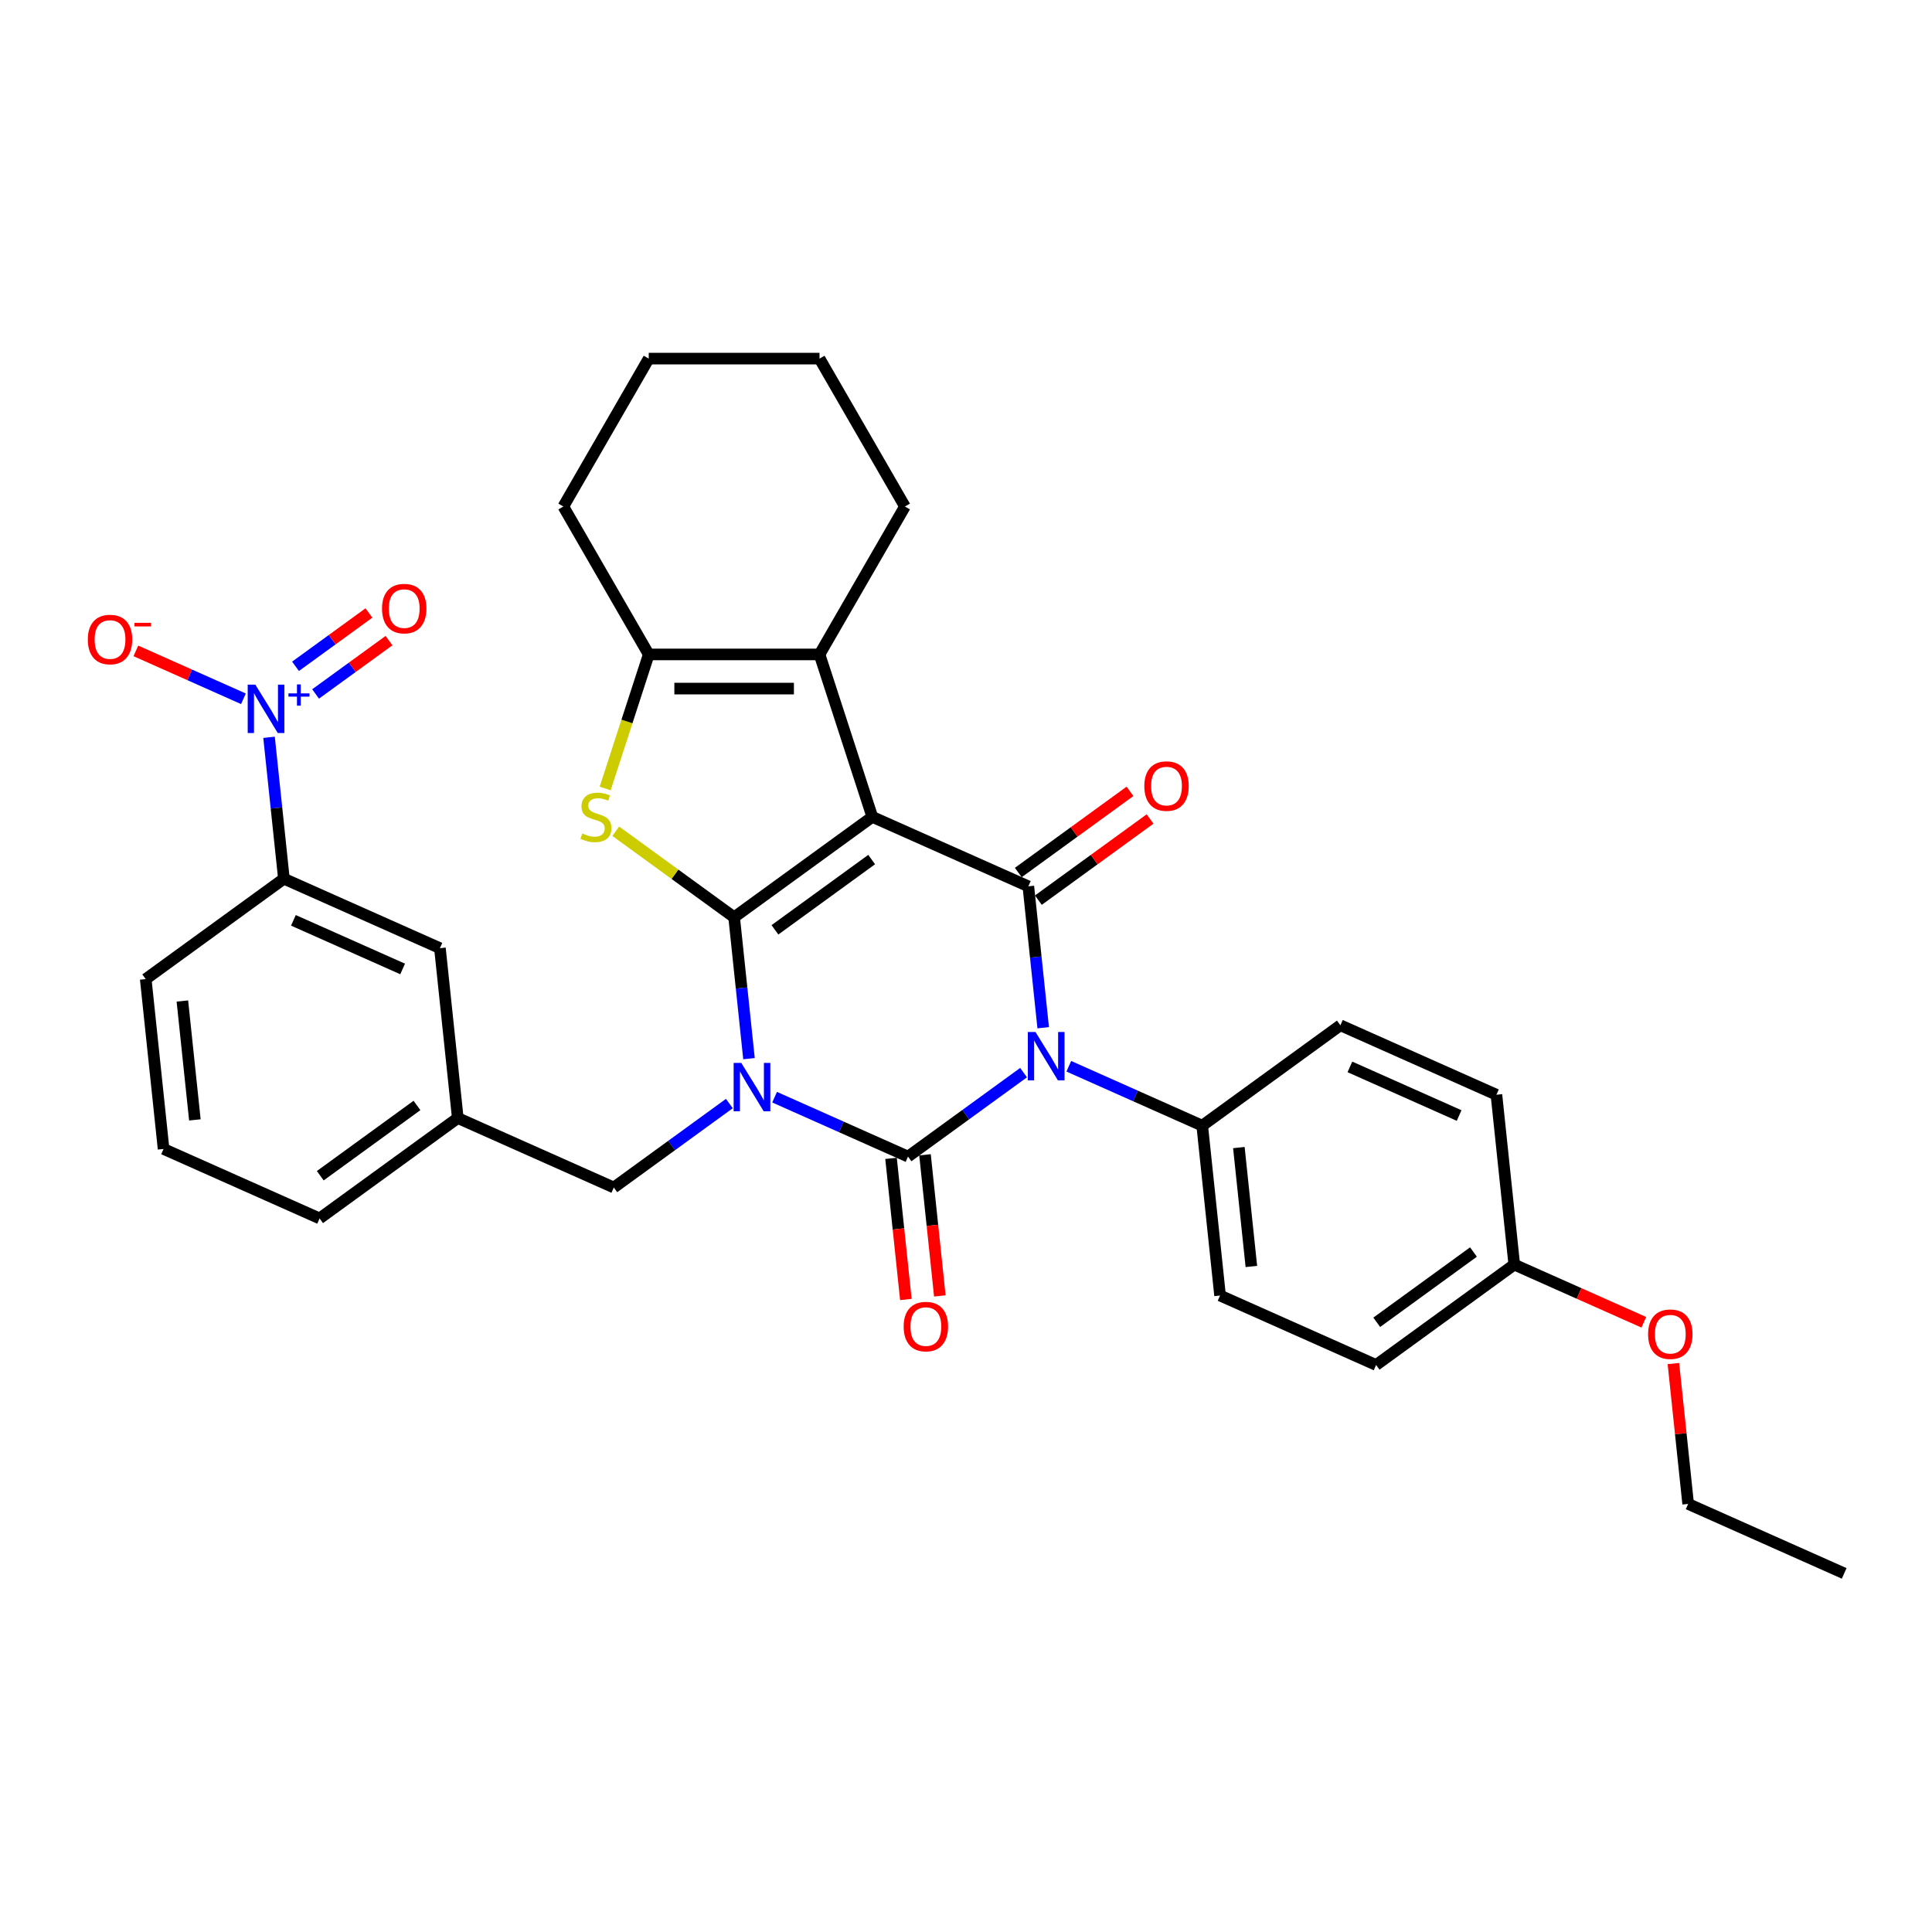 <?xml version='1.0' encoding='iso-8859-1'?>
<svg version='1.1' baseProfile='full'
              xmlns='http://www.w3.org/2000/svg'
                      xmlns:rdkit='http://www.rdkit.org/xml'
                      xmlns:xlink='http://www.w3.org/1999/xlink'
                  xml:space='preserve'
width='1000px' height='1000px' viewBox='0 0 1000 1000'>
<!-- END OF HEADER -->
<rect style='opacity:1.0;fill:#FFFFFF;stroke:none' width='1000' height='1000' x='0' y='0'> </rect>
<path class='bond-0' d='M 387.679,547.961 L 383.832,511.366' style='fill:none;fill-rule:evenodd;stroke:#0000FF;stroke-width:6px;stroke-linecap:butt;stroke-linejoin:miter;stroke-opacity:1' />
<path class='bond-0' d='M 383.832,511.366 L 379.986,474.771' style='fill:none;fill-rule:evenodd;stroke:#000000;stroke-width:6px;stroke-linecap:butt;stroke-linejoin:miter;stroke-opacity:1' />
<path class='bond-2' d='M 400.931,567.9 L 435.459,583.273' style='fill:none;fill-rule:evenodd;stroke:#0000FF;stroke-width:6px;stroke-linecap:butt;stroke-linejoin:miter;stroke-opacity:1' />
<path class='bond-2' d='M 435.459,583.273 L 469.987,598.645' style='fill:none;fill-rule:evenodd;stroke:#000000;stroke-width:6px;stroke-linecap:butt;stroke-linejoin:miter;stroke-opacity:1' />
<path class='bond-9' d='M 377.522,571.193 L 347.615,592.922' style='fill:none;fill-rule:evenodd;stroke:#0000FF;stroke-width:6px;stroke-linecap:butt;stroke-linejoin:miter;stroke-opacity:1' />
<path class='bond-9' d='M 347.615,592.922 L 317.708,614.651' style='fill:none;fill-rule:evenodd;stroke:#000000;stroke-width:6px;stroke-linecap:butt;stroke-linejoin:miter;stroke-opacity:1' />
<path class='bond-1' d='M 379.986,474.771 L 451.505,422.809' style='fill:none;fill-rule:evenodd;stroke:#000000;stroke-width:6px;stroke-linecap:butt;stroke-linejoin:miter;stroke-opacity:1' />
<path class='bond-1' d='M 401.106,481.28 L 451.17,444.907' style='fill:none;fill-rule:evenodd;stroke:#000000;stroke-width:6px;stroke-linecap:butt;stroke-linejoin:miter;stroke-opacity:1' />
<path class='bond-5' d='M 379.986,474.771 L 349.345,452.508' style='fill:none;fill-rule:evenodd;stroke:#000000;stroke-width:6px;stroke-linecap:butt;stroke-linejoin:miter;stroke-opacity:1' />
<path class='bond-5' d='M 349.345,452.508 L 318.704,430.246' style='fill:none;fill-rule:evenodd;stroke:#CCCC00;stroke-width:6px;stroke-linecap:butt;stroke-linejoin:miter;stroke-opacity:1' />
<path class='bond-6' d='M 451.505,422.809 L 424.187,338.733' style='fill:none;fill-rule:evenodd;stroke:#000000;stroke-width:6px;stroke-linecap:butt;stroke-linejoin:miter;stroke-opacity:1' />
<path class='bond-33' d='M 451.505,422.809 L 532.265,458.765' style='fill:none;fill-rule:evenodd;stroke:#000000;stroke-width:6px;stroke-linecap:butt;stroke-linejoin:miter;stroke-opacity:1' />
<path class='bond-3' d='M 469.987,598.645 L 499.894,576.916' style='fill:none;fill-rule:evenodd;stroke:#000000;stroke-width:6px;stroke-linecap:butt;stroke-linejoin:miter;stroke-opacity:1' />
<path class='bond-3' d='M 499.894,576.916 L 529.801,555.188' style='fill:none;fill-rule:evenodd;stroke:#0000FF;stroke-width:6px;stroke-linecap:butt;stroke-linejoin:miter;stroke-opacity:1' />
<path class='bond-12' d='M 461.195,599.57 L 465.034,636.094' style='fill:none;fill-rule:evenodd;stroke:#000000;stroke-width:6px;stroke-linecap:butt;stroke-linejoin:miter;stroke-opacity:1' />
<path class='bond-12' d='M 465.034,636.094 L 468.872,672.619' style='fill:none;fill-rule:evenodd;stroke:#FF0000;stroke-width:6px;stroke-linecap:butt;stroke-linejoin:miter;stroke-opacity:1' />
<path class='bond-12' d='M 478.778,597.721 L 482.617,634.246' style='fill:none;fill-rule:evenodd;stroke:#000000;stroke-width:6px;stroke-linecap:butt;stroke-linejoin:miter;stroke-opacity:1' />
<path class='bond-12' d='M 482.617,634.246 L 486.456,670.77' style='fill:none;fill-rule:evenodd;stroke:#FF0000;stroke-width:6px;stroke-linecap:butt;stroke-linejoin:miter;stroke-opacity:1' />
<path class='bond-4' d='M 539.958,531.956 L 536.112,495.361' style='fill:none;fill-rule:evenodd;stroke:#0000FF;stroke-width:6px;stroke-linecap:butt;stroke-linejoin:miter;stroke-opacity:1' />
<path class='bond-4' d='M 536.112,495.361 L 532.265,458.765' style='fill:none;fill-rule:evenodd;stroke:#000000;stroke-width:6px;stroke-linecap:butt;stroke-linejoin:miter;stroke-opacity:1' />
<path class='bond-10' d='M 553.21,551.895 L 587.738,567.268' style='fill:none;fill-rule:evenodd;stroke:#0000FF;stroke-width:6px;stroke-linecap:butt;stroke-linejoin:miter;stroke-opacity:1' />
<path class='bond-10' d='M 587.738,567.268 L 622.266,582.64' style='fill:none;fill-rule:evenodd;stroke:#000000;stroke-width:6px;stroke-linecap:butt;stroke-linejoin:miter;stroke-opacity:1' />
<path class='bond-13' d='M 537.461,465.917 L 566.37,444.914' style='fill:none;fill-rule:evenodd;stroke:#000000;stroke-width:6px;stroke-linecap:butt;stroke-linejoin:miter;stroke-opacity:1' />
<path class='bond-13' d='M 566.37,444.914 L 595.278,423.911' style='fill:none;fill-rule:evenodd;stroke:#FF0000;stroke-width:6px;stroke-linecap:butt;stroke-linejoin:miter;stroke-opacity:1' />
<path class='bond-13' d='M 527.069,451.613 L 555.977,430.61' style='fill:none;fill-rule:evenodd;stroke:#000000;stroke-width:6px;stroke-linecap:butt;stroke-linejoin:miter;stroke-opacity:1' />
<path class='bond-13' d='M 555.977,430.61 L 584.886,409.607' style='fill:none;fill-rule:evenodd;stroke:#FF0000;stroke-width:6px;stroke-linecap:butt;stroke-linejoin:miter;stroke-opacity:1' />
<path class='bond-7' d='M 313.241,408.116 L 324.513,373.425' style='fill:none;fill-rule:evenodd;stroke:#CCCC00;stroke-width:6px;stroke-linecap:butt;stroke-linejoin:miter;stroke-opacity:1' />
<path class='bond-7' d='M 324.513,373.425 L 335.785,338.733' style='fill:none;fill-rule:evenodd;stroke:#000000;stroke-width:6px;stroke-linecap:butt;stroke-linejoin:miter;stroke-opacity:1' />
<path class='bond-21' d='M 424.187,338.733 L 468.389,262.174' style='fill:none;fill-rule:evenodd;stroke:#000000;stroke-width:6px;stroke-linecap:butt;stroke-linejoin:miter;stroke-opacity:1' />
<path class='bond-34' d='M 424.187,338.733 L 335.785,338.733' style='fill:none;fill-rule:evenodd;stroke:#000000;stroke-width:6px;stroke-linecap:butt;stroke-linejoin:miter;stroke-opacity:1' />
<path class='bond-34' d='M 410.927,356.413 L 349.045,356.413' style='fill:none;fill-rule:evenodd;stroke:#000000;stroke-width:6px;stroke-linecap:butt;stroke-linejoin:miter;stroke-opacity:1' />
<path class='bond-24' d='M 335.785,338.733 L 291.584,262.174' style='fill:none;fill-rule:evenodd;stroke:#000000;stroke-width:6px;stroke-linecap:butt;stroke-linejoin:miter;stroke-opacity:1' />
<path class='bond-8' d='M 139.255,381.629 L 143.101,418.224' style='fill:none;fill-rule:evenodd;stroke:#0000FF;stroke-width:6px;stroke-linecap:butt;stroke-linejoin:miter;stroke-opacity:1' />
<path class='bond-8' d='M 143.101,418.224 L 146.947,454.819' style='fill:none;fill-rule:evenodd;stroke:#000000;stroke-width:6px;stroke-linecap:butt;stroke-linejoin:miter;stroke-opacity:1' />
<path class='bond-14' d='M 126.002,361.69 L 98.166,349.296' style='fill:none;fill-rule:evenodd;stroke:#0000FF;stroke-width:6px;stroke-linecap:butt;stroke-linejoin:miter;stroke-opacity:1' />
<path class='bond-14' d='M 98.166,349.296 L 70.329,336.902' style='fill:none;fill-rule:evenodd;stroke:#FF0000;stroke-width:6px;stroke-linecap:butt;stroke-linejoin:miter;stroke-opacity:1' />
<path class='bond-15' d='M 163.355,359.193 L 182.353,345.39' style='fill:none;fill-rule:evenodd;stroke:#0000FF;stroke-width:6px;stroke-linecap:butt;stroke-linejoin:miter;stroke-opacity:1' />
<path class='bond-15' d='M 182.353,345.39 L 201.352,331.587' style='fill:none;fill-rule:evenodd;stroke:#FF0000;stroke-width:6px;stroke-linecap:butt;stroke-linejoin:miter;stroke-opacity:1' />
<path class='bond-15' d='M 152.963,344.889 L 171.961,331.086' style='fill:none;fill-rule:evenodd;stroke:#0000FF;stroke-width:6px;stroke-linecap:butt;stroke-linejoin:miter;stroke-opacity:1' />
<path class='bond-15' d='M 171.961,331.086 L 190.959,317.283' style='fill:none;fill-rule:evenodd;stroke:#FF0000;stroke-width:6px;stroke-linecap:butt;stroke-linejoin:miter;stroke-opacity:1' />
<path class='bond-17' d='M 317.708,614.651 L 236.948,578.694' style='fill:none;fill-rule:evenodd;stroke:#000000;stroke-width:6px;stroke-linecap:butt;stroke-linejoin:miter;stroke-opacity:1' />
<path class='bond-18' d='M 622.266,582.64 L 631.506,670.559' style='fill:none;fill-rule:evenodd;stroke:#000000;stroke-width:6px;stroke-linecap:butt;stroke-linejoin:miter;stroke-opacity:1' />
<path class='bond-18' d='M 641.235,593.98 L 647.704,655.523' style='fill:none;fill-rule:evenodd;stroke:#000000;stroke-width:6px;stroke-linecap:butt;stroke-linejoin:miter;stroke-opacity:1' />
<path class='bond-19' d='M 622.266,582.64 L 693.785,530.679' style='fill:none;fill-rule:evenodd;stroke:#000000;stroke-width:6px;stroke-linecap:butt;stroke-linejoin:miter;stroke-opacity:1' />
<path class='bond-11' d='M 146.947,454.819 L 227.707,490.776' style='fill:none;fill-rule:evenodd;stroke:#000000;stroke-width:6px;stroke-linecap:butt;stroke-linejoin:miter;stroke-opacity:1' />
<path class='bond-11' d='M 151.87,476.365 L 208.402,501.534' style='fill:none;fill-rule:evenodd;stroke:#000000;stroke-width:6px;stroke-linecap:butt;stroke-linejoin:miter;stroke-opacity:1' />
<path class='bond-35' d='M 146.947,454.819 L 75.428,506.781' style='fill:none;fill-rule:evenodd;stroke:#000000;stroke-width:6px;stroke-linecap:butt;stroke-linejoin:miter;stroke-opacity:1' />
<path class='bond-16' d='M 227.707,490.776 L 236.948,578.694' style='fill:none;fill-rule:evenodd;stroke:#000000;stroke-width:6px;stroke-linecap:butt;stroke-linejoin:miter;stroke-opacity:1' />
<path class='bond-28' d='M 236.948,578.694 L 165.428,630.656' style='fill:none;fill-rule:evenodd;stroke:#000000;stroke-width:6px;stroke-linecap:butt;stroke-linejoin:miter;stroke-opacity:1' />
<path class='bond-28' d='M 215.827,572.184 L 165.764,608.558' style='fill:none;fill-rule:evenodd;stroke:#000000;stroke-width:6px;stroke-linecap:butt;stroke-linejoin:miter;stroke-opacity:1' />
<path class='bond-23' d='M 631.506,670.559 L 712.266,706.515' style='fill:none;fill-rule:evenodd;stroke:#000000;stroke-width:6px;stroke-linecap:butt;stroke-linejoin:miter;stroke-opacity:1' />
<path class='bond-22' d='M 693.785,530.679 L 774.545,566.635' style='fill:none;fill-rule:evenodd;stroke:#000000;stroke-width:6px;stroke-linecap:butt;stroke-linejoin:miter;stroke-opacity:1' />
<path class='bond-22' d='M 698.707,552.224 L 755.239,577.394' style='fill:none;fill-rule:evenodd;stroke:#000000;stroke-width:6px;stroke-linecap:butt;stroke-linejoin:miter;stroke-opacity:1' />
<path class='bond-20' d='M 783.785,654.553 L 774.545,566.635' style='fill:none;fill-rule:evenodd;stroke:#000000;stroke-width:6px;stroke-linecap:butt;stroke-linejoin:miter;stroke-opacity:1' />
<path class='bond-25' d='M 783.785,654.553 L 817.314,669.481' style='fill:none;fill-rule:evenodd;stroke:#000000;stroke-width:6px;stroke-linecap:butt;stroke-linejoin:miter;stroke-opacity:1' />
<path class='bond-25' d='M 817.314,669.481 L 850.843,684.409' style='fill:none;fill-rule:evenodd;stroke:#FF0000;stroke-width:6px;stroke-linecap:butt;stroke-linejoin:miter;stroke-opacity:1' />
<path class='bond-36' d='M 783.785,654.553 L 712.266,706.515' style='fill:none;fill-rule:evenodd;stroke:#000000;stroke-width:6px;stroke-linecap:butt;stroke-linejoin:miter;stroke-opacity:1' />
<path class='bond-36' d='M 762.665,648.044 L 712.602,684.417' style='fill:none;fill-rule:evenodd;stroke:#000000;stroke-width:6px;stroke-linecap:butt;stroke-linejoin:miter;stroke-opacity:1' />
<path class='bond-30' d='M 468.389,262.174 L 424.187,185.615' style='fill:none;fill-rule:evenodd;stroke:#000000;stroke-width:6px;stroke-linecap:butt;stroke-linejoin:miter;stroke-opacity:1' />
<path class='bond-31' d='M 291.584,262.174 L 335.785,185.615' style='fill:none;fill-rule:evenodd;stroke:#000000;stroke-width:6px;stroke-linecap:butt;stroke-linejoin:miter;stroke-opacity:1' />
<path class='bond-29' d='M 866.149,705.768 L 869.967,742.098' style='fill:none;fill-rule:evenodd;stroke:#FF0000;stroke-width:6px;stroke-linecap:butt;stroke-linejoin:miter;stroke-opacity:1' />
<path class='bond-29' d='M 869.967,742.098 L 873.786,778.428' style='fill:none;fill-rule:evenodd;stroke:#000000;stroke-width:6px;stroke-linecap:butt;stroke-linejoin:miter;stroke-opacity:1' />
<path class='bond-26' d='M 75.428,506.781 L 84.669,594.699' style='fill:none;fill-rule:evenodd;stroke:#000000;stroke-width:6px;stroke-linecap:butt;stroke-linejoin:miter;stroke-opacity:1' />
<path class='bond-26' d='M 94.398,518.12 L 100.866,579.663' style='fill:none;fill-rule:evenodd;stroke:#000000;stroke-width:6px;stroke-linecap:butt;stroke-linejoin:miter;stroke-opacity:1' />
<path class='bond-27' d='M 84.669,594.699 L 165.428,630.656' style='fill:none;fill-rule:evenodd;stroke:#000000;stroke-width:6px;stroke-linecap:butt;stroke-linejoin:miter;stroke-opacity:1' />
<path class='bond-32' d='M 873.786,778.428 L 954.545,814.385' style='fill:none;fill-rule:evenodd;stroke:#000000;stroke-width:6px;stroke-linecap:butt;stroke-linejoin:miter;stroke-opacity:1' />
<path class='bond-37' d='M 424.187,185.615 L 335.785,185.615' style='fill:none;fill-rule:evenodd;stroke:#000000;stroke-width:6px;stroke-linecap:butt;stroke-linejoin:miter;stroke-opacity:1' />
<path  class='atom-0' d='M 383.693 550.171
L 391.897 563.431
Q 392.71 564.74, 394.018 567.109
Q 395.327 569.478, 395.397 569.62
L 395.397 550.171
L 398.721 550.171
L 398.721 575.207
L 395.291 575.207
L 386.486 560.709
Q 385.461 559.011, 384.365 557.066
Q 383.304 555.122, 382.986 554.52
L 382.986 575.207
L 379.732 575.207
L 379.732 550.171
L 383.693 550.171
' fill='#0000FF'/>
<path  class='atom-4' d='M 535.972 534.166
L 544.176 547.426
Q 544.989 548.735, 546.297 551.104
Q 547.606 553.473, 547.676 553.614
L 547.676 534.166
L 551 534.166
L 551 559.202
L 547.57 559.202
L 538.765 544.703
Q 537.74 543.006, 536.644 541.061
Q 535.583 539.116, 535.265 538.515
L 535.265 559.202
L 532.011 559.202
L 532.011 534.166
L 535.972 534.166
' fill='#0000FF'/>
<path  class='atom-6' d='M 301.395 431.401
Q 301.678 431.508, 302.845 432.003
Q 304.011 432.498, 305.284 432.816
Q 306.593 433.099, 307.866 433.099
Q 310.235 433.099, 311.614 431.967
Q 312.993 430.8, 312.993 428.785
Q 312.993 427.406, 312.286 426.557
Q 311.614 425.708, 310.553 425.249
Q 309.492 424.789, 307.724 424.259
Q 305.497 423.587, 304.153 422.95
Q 302.845 422.314, 301.89 420.97
Q 300.97 419.626, 300.97 417.363
Q 300.97 414.216, 303.092 412.271
Q 305.249 410.326, 309.492 410.326
Q 312.392 410.326, 315.681 411.705
L 314.867 414.428
Q 311.862 413.191, 309.598 413.191
Q 307.159 413.191, 305.815 414.216
Q 304.471 415.206, 304.506 416.939
Q 304.506 418.283, 305.178 419.096
Q 305.886 419.909, 306.876 420.369
Q 307.901 420.829, 309.598 421.359
Q 311.862 422.066, 313.205 422.773
Q 314.549 423.481, 315.504 424.93
Q 316.494 426.345, 316.494 428.785
Q 316.494 432.25, 314.16 434.124
Q 311.862 435.963, 308.007 435.963
Q 305.779 435.963, 304.082 435.468
Q 302.42 435.008, 300.44 434.195
L 301.395 431.401
' fill='#CCCC00'/>
<path  class='atom-9' d='M 132.173 354.383
L 140.376 367.643
Q 141.19 368.952, 142.498 371.321
Q 143.806 373.69, 143.877 373.832
L 143.877 354.383
L 147.201 354.383
L 147.201 379.419
L 143.771 379.419
L 134.966 364.921
Q 133.941 363.223, 132.845 361.278
Q 131.784 359.333, 131.465 358.732
L 131.465 379.419
L 128.212 379.419
L 128.212 354.383
L 132.173 354.383
' fill='#0000FF'/>
<path  class='atom-9' d='M 149.302 358.896
L 153.713 358.896
L 153.713 354.251
L 155.673 354.251
L 155.673 358.896
L 160.201 358.896
L 160.201 360.576
L 155.673 360.576
L 155.673 365.244
L 153.713 365.244
L 153.713 360.576
L 149.302 360.576
L 149.302 358.896
' fill='#0000FF'/>
<path  class='atom-13' d='M 467.735 686.635
Q 467.735 680.623, 470.705 677.264
Q 473.675 673.905, 479.227 673.905
Q 484.779 673.905, 487.749 677.264
Q 490.719 680.623, 490.719 686.635
Q 490.719 692.717, 487.714 696.182
Q 484.708 699.612, 479.227 699.612
Q 473.711 699.612, 470.705 696.182
Q 467.735 692.752, 467.735 686.635
M 479.227 696.783
Q 483.046 696.783, 485.097 694.237
Q 487.183 691.656, 487.183 686.635
Q 487.183 681.719, 485.097 679.244
Q 483.046 676.733, 479.227 676.733
Q 475.408 676.733, 473.322 679.209
Q 471.271 681.684, 471.271 686.635
Q 471.271 691.691, 473.322 694.237
Q 475.408 696.783, 479.227 696.783
' fill='#FF0000'/>
<path  class='atom-14' d='M 592.292 406.874
Q 592.292 400.863, 595.262 397.504
Q 598.233 394.144, 603.784 394.144
Q 609.336 394.144, 612.306 397.504
Q 615.277 400.863, 615.277 406.874
Q 615.277 412.956, 612.271 416.422
Q 609.265 419.852, 603.784 419.852
Q 598.268 419.852, 595.262 416.422
Q 592.292 412.992, 592.292 406.874
M 603.784 417.023
Q 607.603 417.023, 609.654 414.477
Q 611.741 411.896, 611.741 406.874
Q 611.741 401.959, 609.654 399.484
Q 607.603 396.973, 603.784 396.973
Q 599.965 396.973, 597.879 399.448
Q 595.828 401.924, 595.828 406.874
Q 595.828 411.931, 597.879 414.477
Q 599.965 417.023, 603.784 417.023
' fill='#FF0000'/>
<path  class='atom-15' d='M 45.455 331.015
Q 45.455 325.004, 48.425 321.644
Q 51.395 318.285, 56.947 318.285
Q 62.499 318.285, 65.469 321.644
Q 68.439 325.004, 68.439 331.015
Q 68.439 337.097, 65.433 340.562
Q 62.428 343.992, 56.947 343.992
Q 51.431 343.992, 48.425 340.562
Q 45.455 337.132, 45.455 331.015
M 56.947 341.164
Q 60.766 341.164, 62.817 338.618
Q 64.903 336.036, 64.903 331.015
Q 64.903 326.1, 62.817 323.624
Q 60.766 321.114, 56.947 321.114
Q 53.128 321.114, 51.042 323.589
Q 48.991 326.064, 48.991 331.015
Q 48.991 336.072, 51.042 338.618
Q 53.128 341.164, 56.947 341.164
' fill='#FF0000'/>
<path  class='atom-15' d='M 69.606 322.371
L 78.171 322.371
L 78.171 324.238
L 69.606 324.238
L 69.606 322.371
' fill='#FF0000'/>
<path  class='atom-16' d='M 197.734 315.01
Q 197.734 308.998, 200.704 305.639
Q 203.674 302.28, 209.226 302.28
Q 214.778 302.28, 217.748 305.639
Q 220.718 308.998, 220.718 315.01
Q 220.718 321.092, 217.713 324.557
Q 214.707 327.987, 209.226 327.987
Q 203.71 327.987, 200.704 324.557
Q 197.734 321.127, 197.734 315.01
M 209.226 325.158
Q 213.045 325.158, 215.096 322.612
Q 217.182 320.031, 217.182 315.01
Q 217.182 310.095, 215.096 307.619
Q 213.045 305.109, 209.226 305.109
Q 205.407 305.109, 203.321 307.584
Q 201.27 310.059, 201.27 315.01
Q 201.27 320.066, 203.321 322.612
Q 205.407 325.158, 209.226 325.158
' fill='#FF0000'/>
<path  class='atom-26' d='M 853.053 690.581
Q 853.053 684.569, 856.023 681.21
Q 858.993 677.851, 864.545 677.851
Q 870.097 677.851, 873.067 681.21
Q 876.037 684.569, 876.037 690.581
Q 876.037 696.663, 873.032 700.128
Q 870.026 703.558, 864.545 703.558
Q 859.029 703.558, 856.023 700.128
Q 853.053 696.698, 853.053 690.581
M 864.545 700.729
Q 868.364 700.729, 870.415 698.183
Q 872.501 695.602, 872.501 690.581
Q 872.501 685.666, 870.415 683.19
Q 868.364 680.68, 864.545 680.68
Q 860.726 680.68, 858.64 683.155
Q 856.589 685.63, 856.589 690.581
Q 856.589 695.637, 858.64 698.183
Q 860.726 700.729, 864.545 700.729
' fill='#FF0000'/>
</svg>
